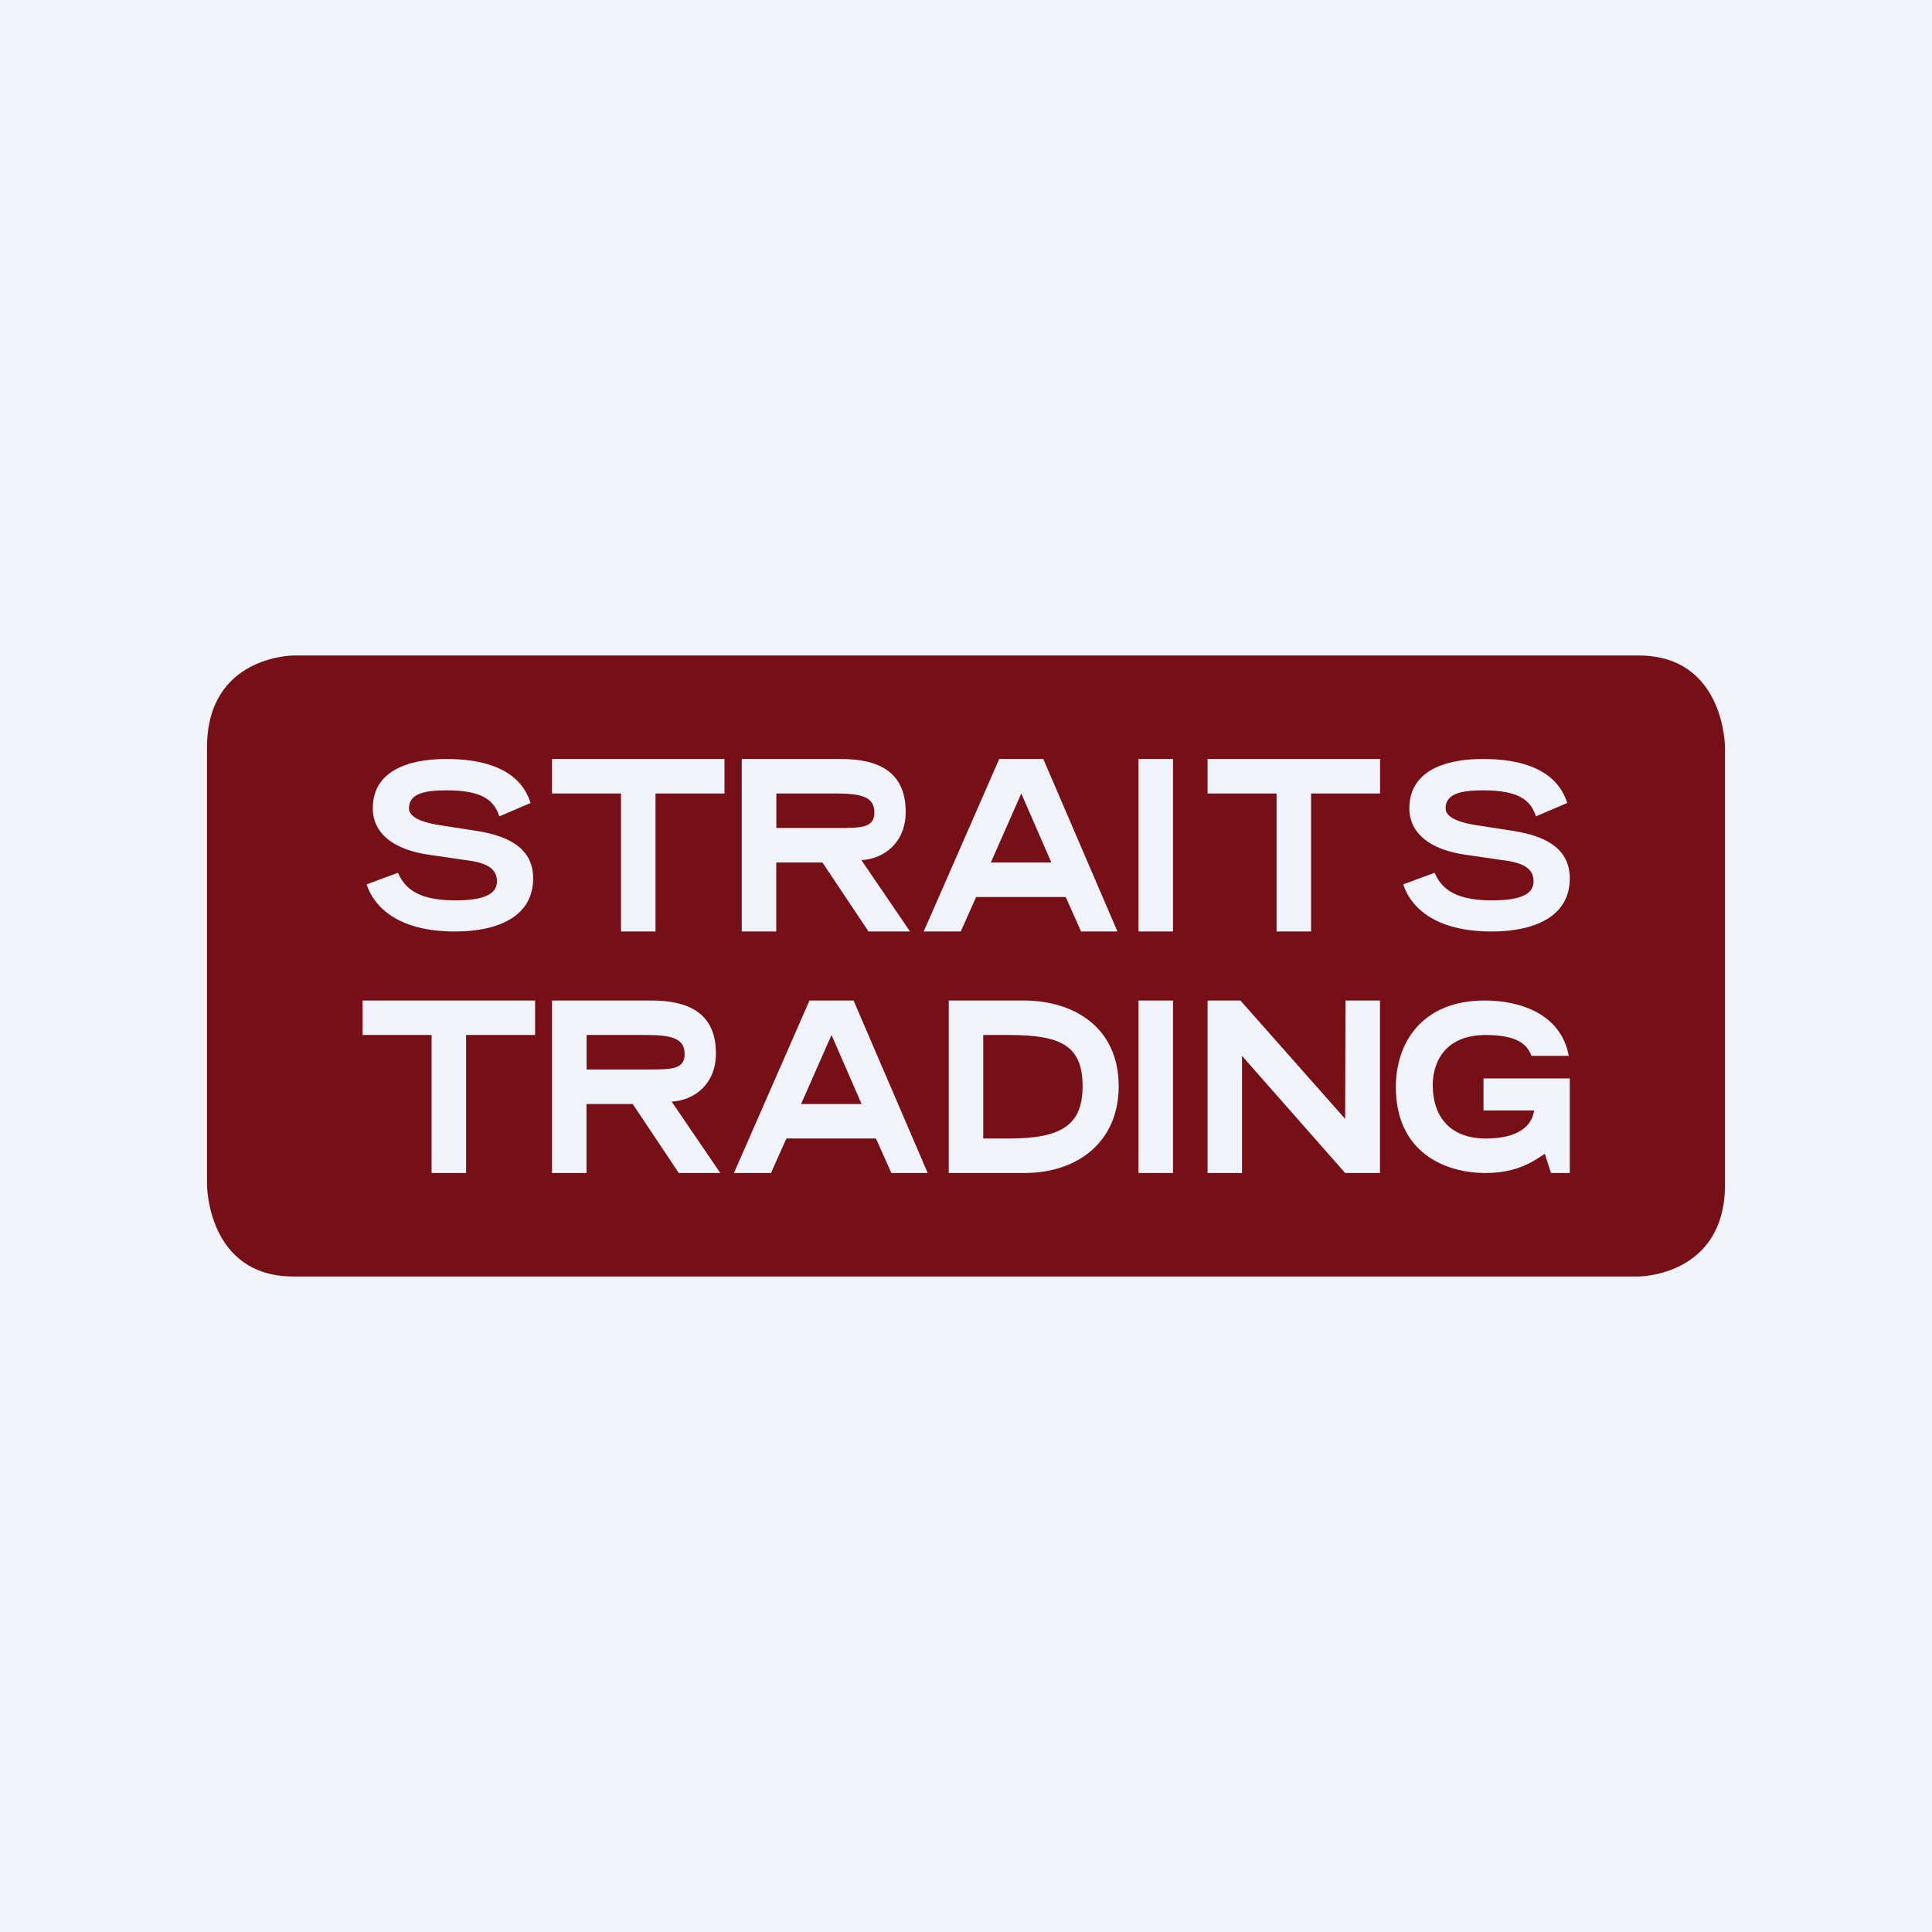 <svg width="56" height="56" viewBox="0 0 56 56" fill="none" xmlns="http://www.w3.org/2000/svg">
<rect width="56" height="56" fill="#F0F3FA"/>
<path fill-rule="evenodd" clip-rule="evenodd" d="M6 21.666C6 19 8.508 19 8.508 19H47.492C50 19 50 21.666 50 21.666V34.334C50 37 47.492 37 47.492 37H8.508C6 37 6 34.334 6 34.334V21.666ZM33 27H34V22H33V27ZM26.774 27H27.848L28.294 26H30.89L31.336 27H32.39L30.241 22H28.963L26.774 27ZM28.72 25L29.602 23L30.474 25H28.72ZM21.5 27H22.5V25H23.839L25.175 27H26.378L24.968 24.931C25.647 24.893 26.252 24.405 26.252 23.534C26.252 22.374 25.47 22 24.378 22H21.5V27ZM22.503 24V23H24.237C24.968 23 25.344 23.099 25.344 23.55C25.344 24 24.968 24 24.237 24H22.503ZM18 27H19V23H21V22H16V23H18V27ZM15.38 23.275C15.27 22.947 14.923 22 12.945 22C12.591 22 10.805 22 10.805 23.427C10.805 24.153 11.402 24.634 12.458 24.779L13.557 24.939C14.214 25.023 14.404 25.244 14.404 25.549C14.404 25.962 13.927 26.098 13.188 26.098C11.978 26.098 11.697 25.641 11.534 25.298L10.627 25.634C10.738 25.992 11.218 27 13.188 27C14.414 27 15.454 26.58 15.454 25.458C15.454 24.657 14.849 24.244 13.816 24.084L12.731 23.916C12.072 23.811 11.854 23.626 11.854 23.427C11.854 22.992 12.34 22.908 12.945 22.908C14.037 22.908 14.332 23.235 14.473 23.663L15.38 23.275ZM21.274 34H22.348L22.794 33H25.39L25.836 34H26.89L24.741 29H23.463L21.274 34ZM23.22 32L24.102 30L24.974 32H23.22ZM16 34H17V32H18.339L19.675 34H20.878L19.468 31.931C20.147 31.893 20.752 31.405 20.752 30.534C20.752 29.374 19.97 29 18.878 29H16V34ZM17.003 31V30H18.737C19.468 30 19.844 30.099 19.844 30.55C19.844 31 19.468 31 18.737 31H17.003ZM42.992 22C44.97 22 45.316 22.947 45.427 23.275L44.519 23.663C44.379 23.235 44.084 22.908 42.992 22.908C42.386 22.908 41.901 22.992 41.901 23.427C41.901 23.626 42.118 23.811 42.778 23.916L43.862 24.084C44.896 24.244 45.501 24.657 45.501 25.458C45.501 26.58 44.46 27 43.235 27C41.264 27 40.785 25.992 40.674 25.634L41.581 25.298C41.743 25.641 42.025 26.098 43.235 26.098C43.973 26.098 44.451 25.962 44.451 25.549C44.451 25.244 44.261 25.023 43.604 24.939L42.504 24.779C41.449 24.634 40.851 24.153 40.851 23.427C40.851 22 42.637 22 42.992 22ZM37.002 27H38.002V23H40.002V22H35.002V23H37.002V27ZM13.51 34H12.51V30H10.51V29H15.51V30H13.51V34ZM43 31.258V32.188H44.468C44.392 32.682 43.951 33 43.065 33C42.09 33 41.529 32.431 41.529 31.439C41.529 30.886 41.81 30 43.065 30C44.12 30 44.289 30.369 44.392 30.605H45.471C45.25 29.405 44.091 29 43.035 29C41.205 29 40.459 30.238 40.459 31.508C40.459 33.404 41.884 34 43.057 34C43.951 34 44.431 33.679 44.778 33.442L44.955 34H45.501V31.258H43ZM35.002 34H36V30.605L38.99 34H40V29H39L38.99 32.431L35.954 29H35.002V34ZM33 34H34V29H33V34ZM27.5 34H29.703C31.224 34 32.426 33.105 32.426 31.485C32.426 29.772 31.121 29 29.666 29H27.5V34ZM28.5 33V30H29.253C30.759 30 31.379 30.315 31.379 31.485C31.379 32.601 30.781 33 29.253 33H28.5Z" fill="#770F16"/>
</svg>
